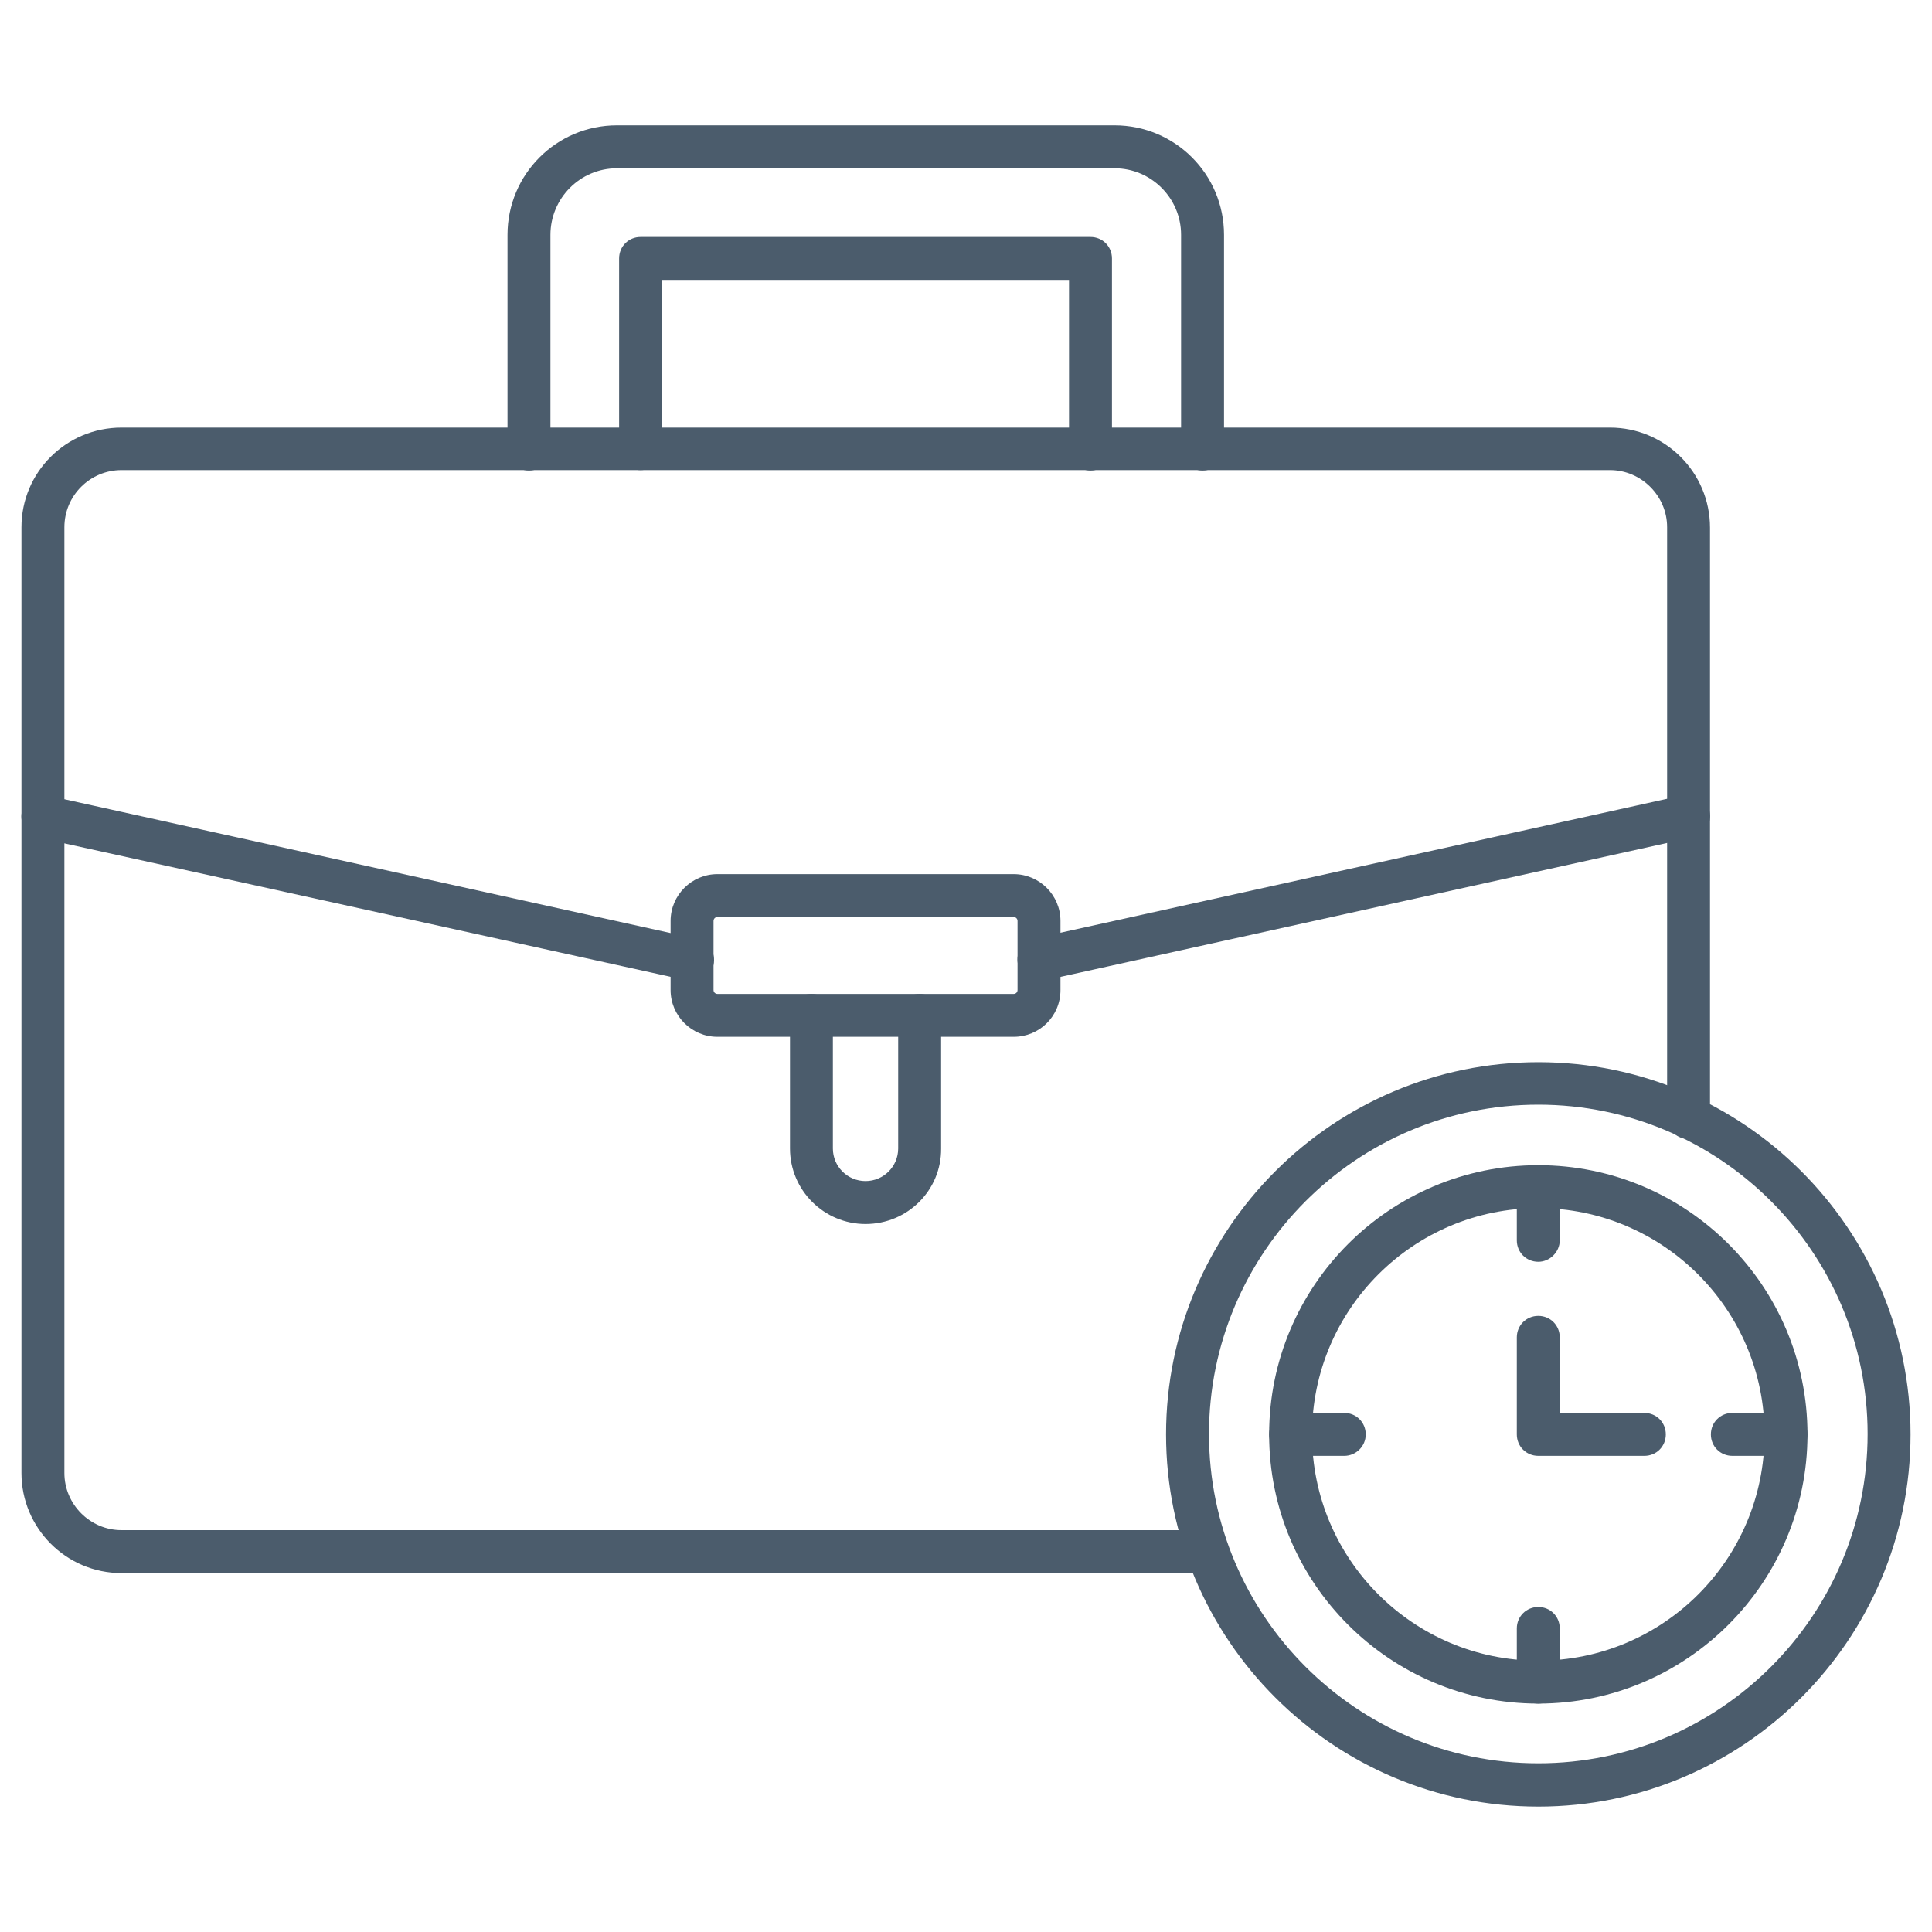 <?xml version="1.0" encoding="UTF-8"?> <svg xmlns="http://www.w3.org/2000/svg" width="40" height="40" viewBox="0 0 40 40" fill="none"><path d="M24.996 32.569H2.516C1.369 32.569 0.444 31.636 0.444 30.498V10.915C0.444 9.778 1.369 8.853 2.516 8.853H33.333C34.471 8.853 35.404 9.778 35.404 10.924V23.138C35.404 23.387 35.209 23.582 34.96 23.582C34.711 23.582 34.516 23.387 34.516 23.138V10.915C34.516 10.267 33.982 9.733 33.333 9.733H2.516C1.867 9.733 1.333 10.258 1.333 10.915V30.498C1.333 31.147 1.867 31.68 2.516 31.68H24.996C25.244 31.68 25.44 31.875 25.44 32.124C25.44 32.373 25.244 32.569 24.996 32.569Z" fill="#4B5C6C"></path><path d="M21.511 20.311C21.307 20.311 21.12 20.169 21.076 19.964C21.022 19.724 21.173 19.484 21.413 19.431L34.862 16.462C35.102 16.409 35.342 16.56 35.395 16.8C35.449 17.04 35.298 17.28 35.058 17.333L21.609 20.302C21.573 20.311 21.547 20.311 21.511 20.311Z" fill="#4B5C6C"></path><path d="M14.338 20.311C14.302 20.311 14.276 20.311 14.24 20.302L0.791 17.342C0.551 17.289 0.4 17.049 0.453 16.809C0.507 16.569 0.747 16.418 0.987 16.471L14.436 19.44C14.676 19.493 14.827 19.733 14.773 19.973C14.72 20.178 14.542 20.311 14.338 20.311Z" fill="#4B5C6C"></path><path d="M20.987 21.466H14.853C14.32 21.466 13.884 21.031 13.884 20.498V19.067C13.884 18.533 14.32 18.098 14.853 18.098H20.987C21.52 18.098 21.956 18.533 21.956 19.067V20.498C21.956 21.04 21.52 21.466 20.987 21.466ZM14.853 18.986C14.809 18.986 14.773 19.022 14.773 19.067V20.498C14.773 20.542 14.809 20.578 14.853 20.578H20.987C21.031 20.578 21.067 20.542 21.067 20.498V19.067C21.067 19.022 21.031 18.986 20.987 18.986H14.853Z" fill="#4B5C6C"></path><path d="M17.92 25.342C17.058 25.342 16.356 24.64 16.356 23.778V21.022C16.356 20.773 16.551 20.578 16.8 20.578C17.049 20.578 17.244 20.773 17.244 21.022V23.778C17.244 24.151 17.547 24.453 17.92 24.453C18.293 24.453 18.596 24.151 18.596 23.778V21.022C18.596 20.773 18.791 20.578 19.04 20.578C19.289 20.578 19.485 20.773 19.485 21.022V23.778C19.493 24.64 18.791 25.342 17.92 25.342Z" fill="#4B5C6C"></path><path d="M24.898 9.742C24.649 9.742 24.453 9.547 24.453 9.298V4.862C24.453 4.098 23.831 3.484 23.076 3.484H12.773C12.009 3.484 11.396 4.107 11.396 4.862V9.298C11.396 9.547 11.2 9.742 10.951 9.742C10.702 9.742 10.507 9.547 10.507 9.298V4.862C10.507 3.609 11.52 2.595 12.773 2.595H23.076C24.329 2.595 25.342 3.609 25.342 4.862V9.298C25.342 9.538 25.147 9.742 24.898 9.742Z" fill="#4B5C6C"></path><path d="M22.578 9.742C22.329 9.742 22.133 9.546 22.133 9.298V5.795H13.707V9.289C13.707 9.538 13.511 9.733 13.262 9.733C13.013 9.733 12.818 9.538 12.818 9.289V5.351C12.818 5.102 13.013 4.906 13.262 4.906H22.578C22.827 4.906 23.022 5.102 23.022 5.351V9.289C23.022 9.538 22.827 9.742 22.578 9.742Z" fill="#4B5C6C"></path><path d="M31.849 37.404C27.6 37.404 24.142 33.947 24.142 29.698C24.142 25.449 27.6 21.991 31.849 21.991C36.098 21.991 39.556 25.449 39.556 29.698C39.556 33.947 36.098 37.404 31.849 37.404ZM31.849 22.871C28.089 22.871 25.031 25.929 25.031 29.689C25.031 33.449 28.089 36.507 31.849 36.507C35.609 36.507 38.667 33.449 38.667 29.689C38.667 25.929 35.609 22.871 31.849 22.871Z" fill="#4B5C6C"></path><path d="M31.849 35.271C28.773 35.271 26.276 32.773 26.276 29.698C26.276 26.622 28.773 24.124 31.849 24.124C34.924 24.124 37.422 26.622 37.422 29.698C37.422 32.773 34.916 35.271 31.849 35.271ZM31.849 25.013C29.262 25.013 27.164 27.111 27.164 29.698C27.164 32.284 29.262 34.382 31.849 34.382C34.435 34.382 36.533 32.284 36.533 29.698C36.533 27.111 34.427 25.013 31.849 25.013Z" fill="#4B5C6C"></path><path d="M31.849 26.124C31.6 26.124 31.404 25.929 31.404 25.68V24.569C31.404 24.32 31.6 24.124 31.849 24.124C32.098 24.124 32.293 24.32 32.293 24.569V25.68C32.293 25.92 32.089 26.124 31.849 26.124Z" fill="#4B5C6C"></path><path d="M27.831 30.142H26.72C26.471 30.142 26.276 29.947 26.276 29.698C26.276 29.449 26.471 29.253 26.72 29.253H27.831C28.08 29.253 28.276 29.449 28.276 29.698C28.276 29.947 28.071 30.142 27.831 30.142Z" fill="#4B5C6C"></path><path d="M31.849 35.271C31.6 35.271 31.404 35.075 31.404 34.827V33.715C31.404 33.467 31.6 33.271 31.849 33.271C32.098 33.271 32.293 33.467 32.293 33.715V34.827C32.293 35.067 32.089 35.271 31.849 35.271Z" fill="#4B5C6C"></path><path d="M36.978 30.142H35.867C35.618 30.142 35.422 29.947 35.422 29.698C35.422 29.449 35.618 29.253 35.867 29.253H36.978C37.227 29.253 37.422 29.449 37.422 29.698C37.422 29.947 37.218 30.142 36.978 30.142Z" fill="#4B5C6C"></path><path d="M34.044 30.142H31.849C31.6 30.142 31.404 29.947 31.404 29.698V27.689C31.404 27.44 31.6 27.244 31.849 27.244C32.098 27.244 32.293 27.44 32.293 27.689V29.253H34.044C34.293 29.253 34.489 29.449 34.489 29.698C34.489 29.947 34.293 30.142 34.044 30.142Z" fill="#4B5C6C"></path></svg> 